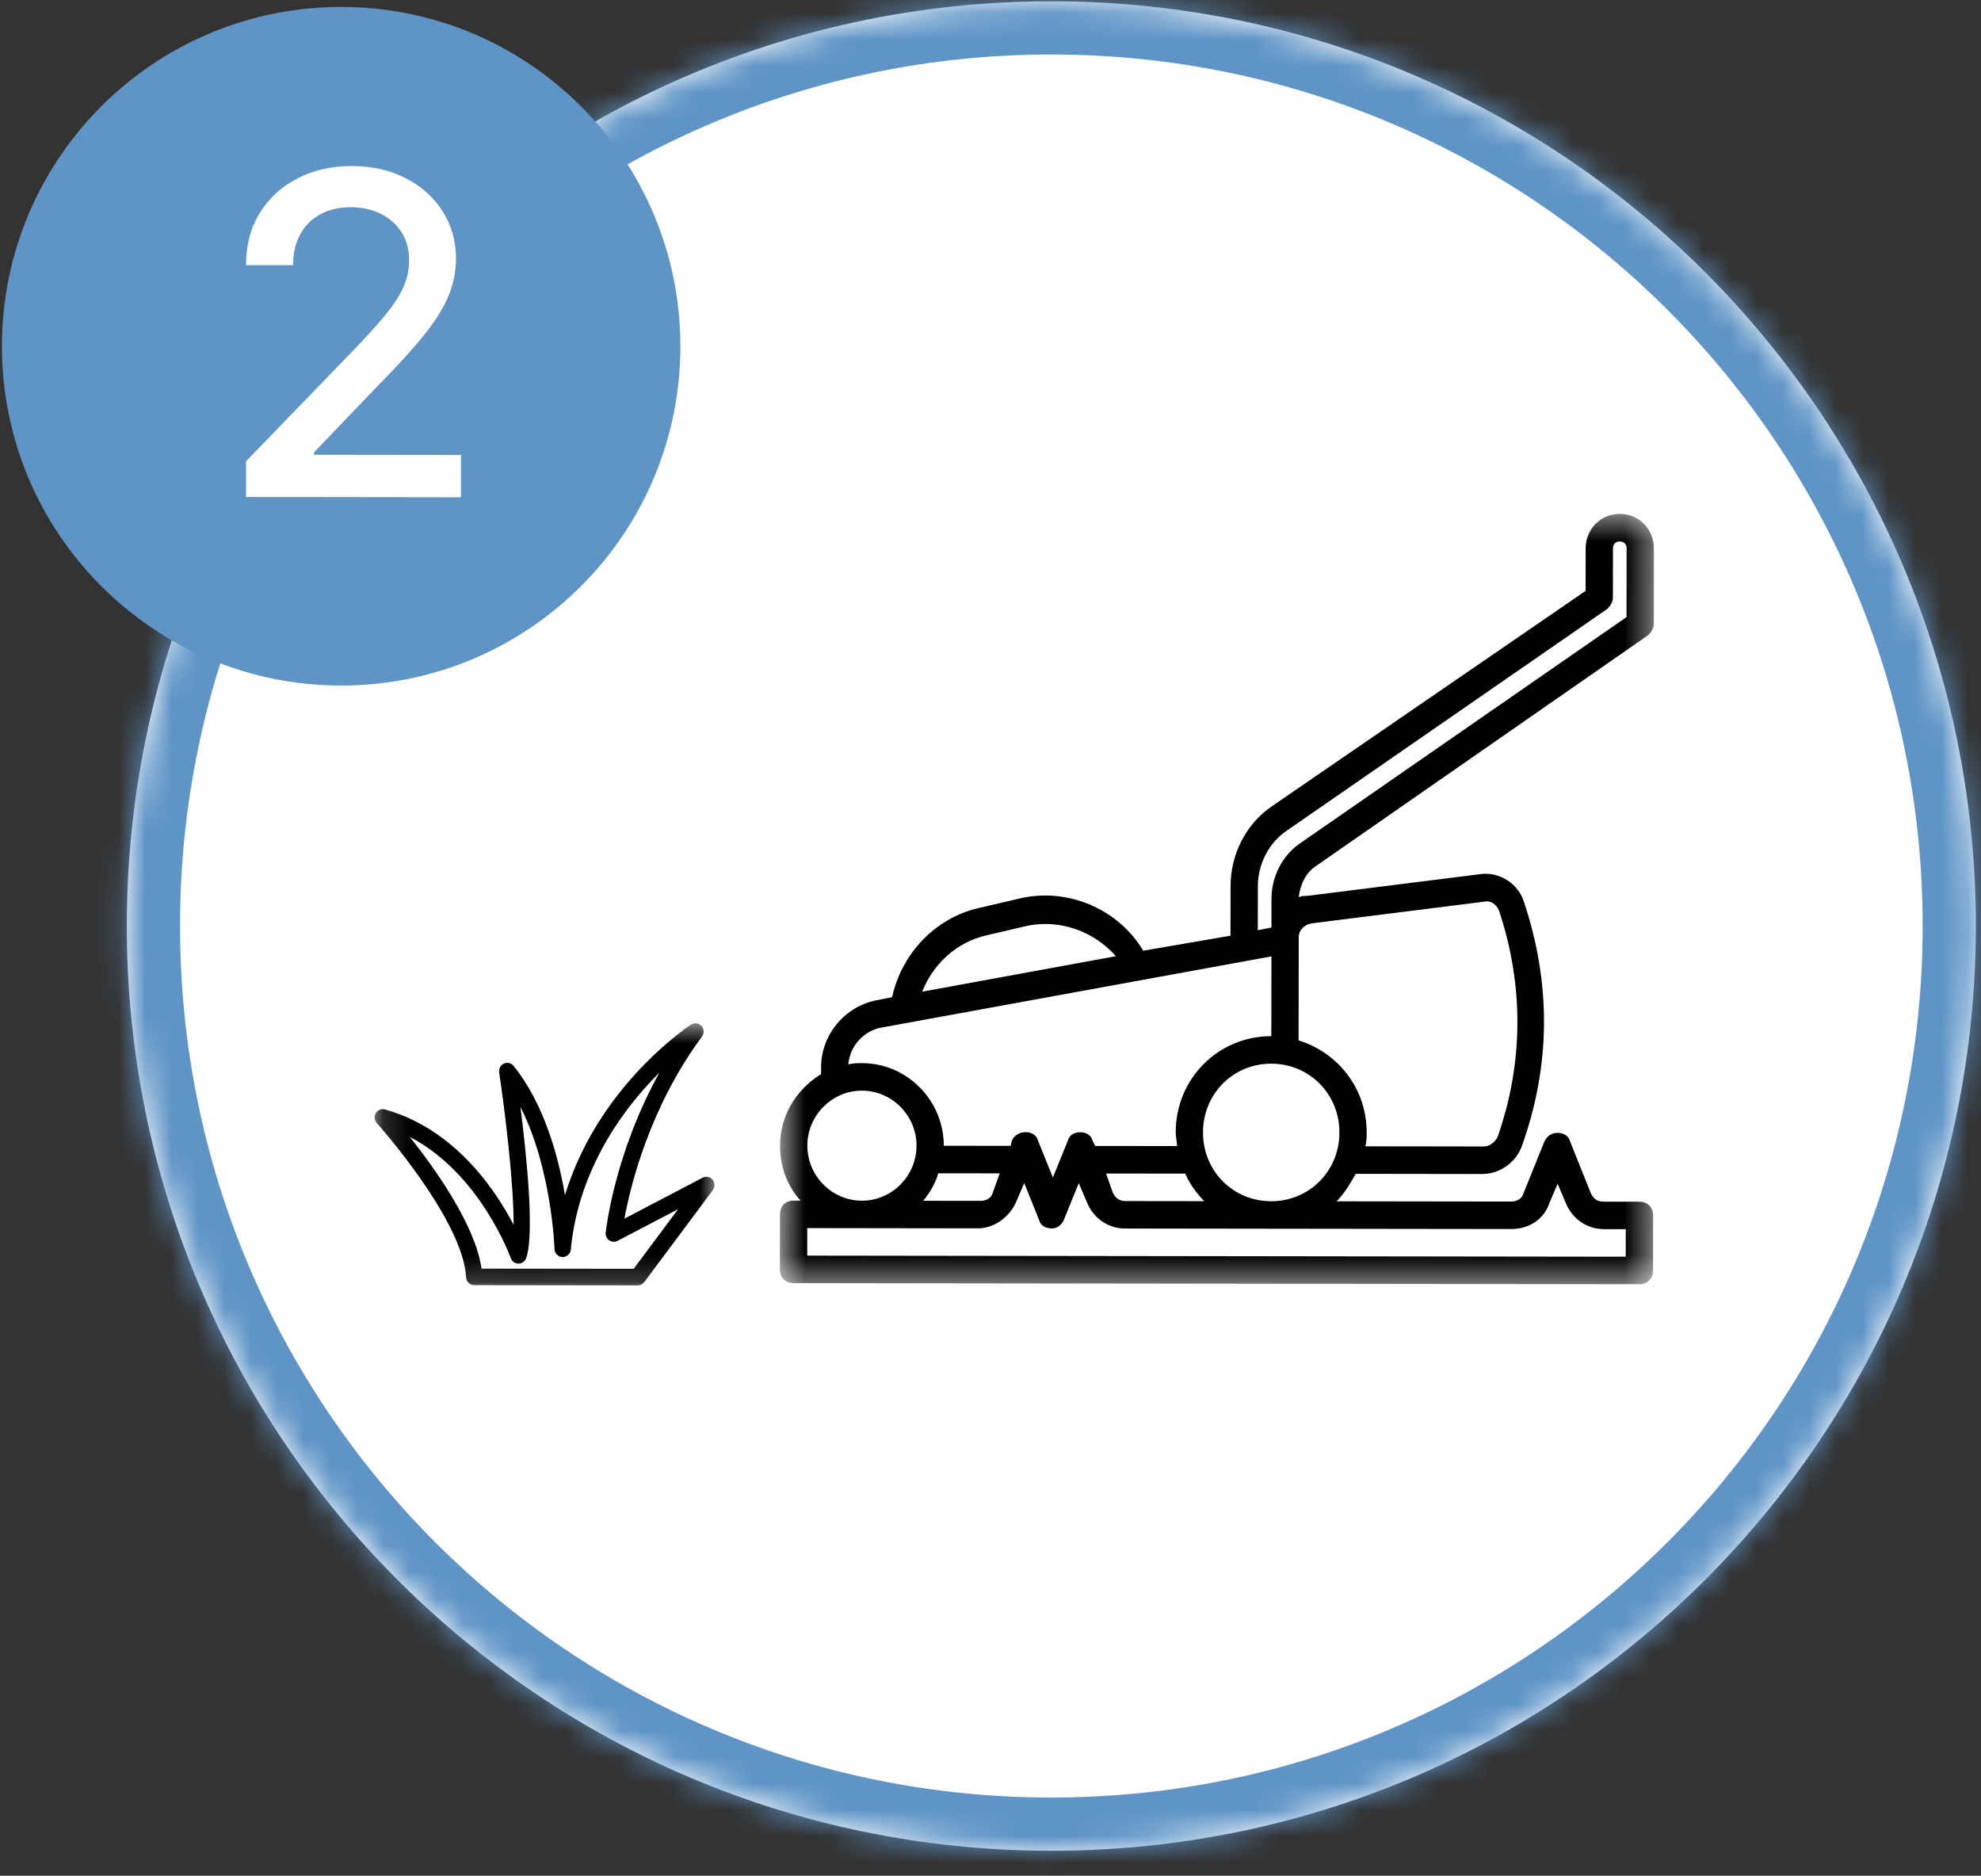 <svg width="75" height="71" viewBox="0 0 75 71" fill="none" xmlns="http://www.w3.org/2000/svg">
<rect x="0" y="0" width="75" height="71" fill="#333333" stroke="none"/>
<mask id="path-1-inside-1_336_5616" fill="white">
<path d="M74.805 35.096C74.78 54.428 59.09 70.079 39.758 70.055C20.427 70.03 4.776 54.339 4.801 35.007C4.826 15.675 20.517 0.024 39.848 0.049C59.179 0.073 74.83 15.765 74.805 35.096Z"/>
</mask>
<path d="M74.805 35.096C74.78 54.428 59.09 70.079 39.758 70.055C20.427 70.03 4.776 54.339 4.801 35.007C4.826 15.675 20.517 0.024 39.848 0.049C59.179 0.073 74.83 15.765 74.805 35.096Z" fill="white"/>
<path d="M72.791 35.094C72.767 53.313 57.979 68.063 39.761 68.04L39.756 72.069C60.2 72.095 76.794 55.543 76.82 35.099L72.791 35.094ZM39.761 68.04C21.543 68.017 6.792 53.229 6.816 35.01L2.787 35.004C2.76 55.449 19.312 72.043 39.756 72.069L39.761 68.04ZM6.816 35.01C6.839 16.79 21.627 2.04 39.845 2.063L39.85 -1.966C19.407 -1.992 2.813 14.56 2.787 35.004L6.816 35.01ZM39.845 2.063C58.064 2.086 72.814 16.875 72.791 35.094L76.82 35.099C76.846 14.655 60.294 -1.94 39.85 -1.966L39.845 2.063Z" fill="#5E94C6" mask="url(#path-1-inside-1_336_5616)"/>
<path d="M25.57 13.122C25.561 20.111 19.888 25.769 12.9 25.76C5.911 25.751 0.253 20.079 0.262 13.09C0.271 6.102 5.944 0.443 12.932 0.452C19.921 0.461 25.578 6.134 25.57 13.122Z" fill="#5E94C6" stroke="#5E94C6" stroke-width="0.378"/>
<path d="M9.314 18.811L9.316 17.459L13.505 13.13C13.952 12.66 14.321 12.248 14.611 11.894C14.905 11.537 15.125 11.197 15.27 10.875C15.415 10.553 15.488 10.211 15.489 9.849C15.489 9.439 15.393 9.085 15.2 8.787C15.008 8.485 14.744 8.253 14.411 8.091C14.077 7.926 13.701 7.843 13.282 7.843C12.839 7.842 12.453 7.932 12.123 8.113C11.793 8.293 11.539 8.549 11.361 8.878C11.184 9.208 11.095 9.594 11.094 10.037L9.314 10.035C9.315 9.282 9.488 8.624 9.835 8.061C10.182 7.499 10.657 7.063 11.261 6.753C11.865 6.44 12.552 6.284 13.32 6.285C14.097 6.286 14.781 6.442 15.372 6.753C15.967 7.059 16.431 7.478 16.765 8.01C17.098 8.537 17.264 9.133 17.263 9.797C17.263 10.256 17.176 10.705 17.002 11.143C16.833 11.581 16.536 12.07 16.113 12.609C15.69 13.143 15.101 13.792 14.348 14.556L11.888 17.124L11.888 17.215L17.453 17.222L17.451 18.822L9.314 18.811Z" fill="white"/>
<mask id="mask0_336_5616" style="mask-type:luminance" maskUnits="userSpaceOnUse" x="29" y="19" width="34" height="30">
<path d="M62.618 19.454L29.562 19.411L29.526 48.571L62.582 48.614L62.618 19.454Z" fill="white"/>
</mask>
<g mask="url(#mask0_336_5616)">
<path d="M30.047 45.445L30.306 45.446C29.79 44.871 29.532 44.143 29.532 43.361C29.534 42.217 30.155 41.228 31.086 40.657L31.086 40.395C31.088 39.147 32.018 38.054 33.258 37.848L33.775 37.745C34.139 36.079 35.432 34.727 37.084 34.364L38.635 34.002C40.444 33.588 42.353 34.422 43.281 35.986L46.586 35.418L46.589 33.544C46.59 32.346 47.16 31.201 48.143 30.526L60.031 22.366L60.033 20.753C60.034 20.024 60.603 19.451 61.326 19.452C62.05 19.453 62.617 20.028 62.617 20.756L62.613 23.62C62.613 23.776 62.508 23.932 62.405 24.037L49.843 32.766C49.431 33.026 49.223 33.495 49.17 33.963C49.275 33.911 49.378 33.911 49.481 33.912L56.041 33.088C56.764 32.983 57.486 33.454 57.693 34.13C58.721 37.204 58.718 40.276 57.63 43.346C57.422 43.971 56.801 44.438 56.13 44.438L51.328 44.431C51.12 44.795 50.913 45.16 50.603 45.472L57.214 45.481C57.42 45.481 57.627 45.377 57.679 45.169L58.456 43.243C58.559 42.983 58.767 42.879 58.973 42.88C59.179 42.88 59.386 42.984 59.438 43.192L60.21 45.121C60.313 45.381 60.467 45.485 60.726 45.485L62.069 45.487C62.378 45.488 62.586 45.696 62.585 46.008L62.583 48.09C62.582 48.404 62.374 48.611 62.065 48.611L30.043 48.569C29.734 48.569 29.526 48.36 29.527 48.047L29.529 45.965C29.53 45.653 29.738 45.445 30.047 45.445ZM32.629 45.449C33.766 45.45 34.697 44.514 34.699 43.368C34.7 42.223 33.771 41.285 32.634 41.283C31.499 41.282 30.567 42.218 30.566 43.362C30.565 44.508 31.494 45.447 32.629 45.449ZM34.954 45.452L37.122 45.455C37.33 45.455 37.536 45.351 37.588 45.143L37.848 44.414L35.523 44.411C35.42 44.775 35.212 45.14 34.954 45.452ZM32.119 40.293C32.275 40.241 32.481 40.241 32.635 40.241C34.34 40.243 35.733 41.651 35.731 43.369L38.261 43.373L38.313 43.164C38.416 42.956 38.624 42.853 38.83 42.853C39.036 42.853 39.244 42.958 39.295 43.166L39.862 44.572L40.432 43.167C40.483 42.959 40.69 42.855 40.896 42.856C41.103 42.856 41.309 42.96 41.361 43.169L41.464 43.377L44.562 43.381C44.563 43.225 44.511 43.017 44.512 42.861C44.514 40.83 46.118 39.219 48.132 39.221L48.136 36.201L33.413 38.888C32.74 38.992 32.172 39.564 32.119 40.293ZM44.872 44.423L41.876 44.419L42.133 45.149C42.235 45.357 42.391 45.461 42.597 45.462L45.593 45.466C45.283 45.153 45.026 44.787 44.872 44.423ZM38.892 35.044L37.342 35.406C36.205 35.664 35.327 36.497 34.912 37.537L42.247 36.194C41.422 35.255 40.131 34.785 38.892 35.044ZM61.58 23.358L61.583 20.755C61.583 20.599 61.48 20.494 61.324 20.494C61.17 20.494 61.066 20.598 61.066 20.754L61.064 22.629C61.064 22.785 60.961 22.941 60.857 23.045L48.761 31.411C48.038 31.88 47.623 32.711 47.622 33.545L47.62 35.211L48.137 35.108L48.138 34.014C48.139 33.182 48.553 32.349 49.278 31.881L61.58 23.358ZM56.183 43.396C56.39 43.396 56.597 43.24 56.7 43.032C57.685 40.222 57.689 37.306 56.762 34.493C56.659 34.233 56.453 34.077 56.194 34.129L49.635 34.954C49.377 35.005 49.169 35.213 49.169 35.473L49.164 39.379C50.662 39.849 51.744 41.204 51.742 42.87C51.742 43.026 51.741 43.234 51.69 43.39L56.183 43.396ZM50.71 42.869C50.712 41.411 49.576 40.264 48.131 40.262C46.684 40.26 45.547 41.404 45.545 42.862C45.543 44.32 46.677 45.467 48.124 45.469C49.57 45.471 50.708 44.327 50.71 42.869ZM30.561 47.528L61.55 47.569L61.551 46.527L60.725 46.526C60.105 46.525 59.538 46.16 59.279 45.535L58.971 44.806L58.66 45.535C58.453 46.159 57.884 46.522 57.212 46.521L42.596 46.502C41.976 46.501 41.408 46.136 41.152 45.512L40.842 44.782L40.272 46.187C40.169 46.395 40.014 46.499 39.808 46.498C39.6 46.498 39.394 46.394 39.343 46.186L38.776 44.779L38.466 45.508C38.206 46.08 37.638 46.495 37.018 46.495L30.562 46.486L30.561 47.528Z" fill="black"/>
</g>
<mask id="mask1_336_5616" style="mask-type:luminance" maskUnits="userSpaceOnUse" x="14" y="38" width="14" height="11">
<path d="M27.167 38.693L14.167 38.676L14.154 48.797L27.154 48.814L27.167 38.693Z" fill="white"/>
</mask>
<g mask="url(#mask1_336_5616)">
<path fill-rule="evenodd" clip-rule="evenodd" d="M17.955 48.646L24.145 48.654C24.242 48.654 24.334 48.608 24.392 48.53L26.989 45.046C27.077 44.929 27.072 44.767 26.979 44.655C26.887 44.544 26.73 44.512 26.601 44.579L23.64 46.128C23.869 44.888 24.59 41.923 26.579 39.233C26.669 39.112 26.66 38.942 26.558 38.831C26.456 38.721 26.291 38.699 26.165 38.781C26.117 38.812 24.982 39.558 23.772 40.973C22.936 41.951 21.948 43.398 21.39 45.238C21.137 43.76 20.596 41.773 19.443 40.345C19.355 40.236 19.206 40.2 19.079 40.257C18.951 40.314 18.878 40.451 18.898 40.591C19.083 41.815 19.451 44.693 19.445 46.359C19.253 45.993 19.001 45.558 18.682 45.105C17.559 43.502 16.137 42.426 14.573 41.994C14.441 41.957 14.301 42.014 14.228 42.132C14.157 42.252 14.171 42.405 14.264 42.508C14.297 42.544 17.532 46.163 17.646 48.349C17.655 48.515 17.79 48.646 17.955 48.646ZM23.991 48.027L18.233 48.02C17.989 46.364 16.476 44.242 15.516 43.034C18.183 44.421 19.325 47.587 19.338 47.623C19.382 47.748 19.498 47.831 19.629 47.831C19.629 47.831 19.63 47.831 19.63 47.831C19.761 47.831 19.877 47.747 19.921 47.622C20.243 46.691 19.934 43.714 19.703 41.898C20.892 44.236 20.993 47.242 20.993 47.278C20.999 47.443 21.129 47.576 21.292 47.582C21.454 47.587 21.594 47.464 21.61 47.299C21.86 44.663 23.171 42.635 24.227 41.398C24.478 41.103 24.728 40.837 24.965 40.602C23.265 43.667 22.948 46.515 22.932 46.657C22.921 46.772 22.972 46.884 23.066 46.949C23.159 47.013 23.281 47.021 23.382 46.968L25.677 45.767L23.991 48.027Z" fill="black"/>
</g>
</svg>
